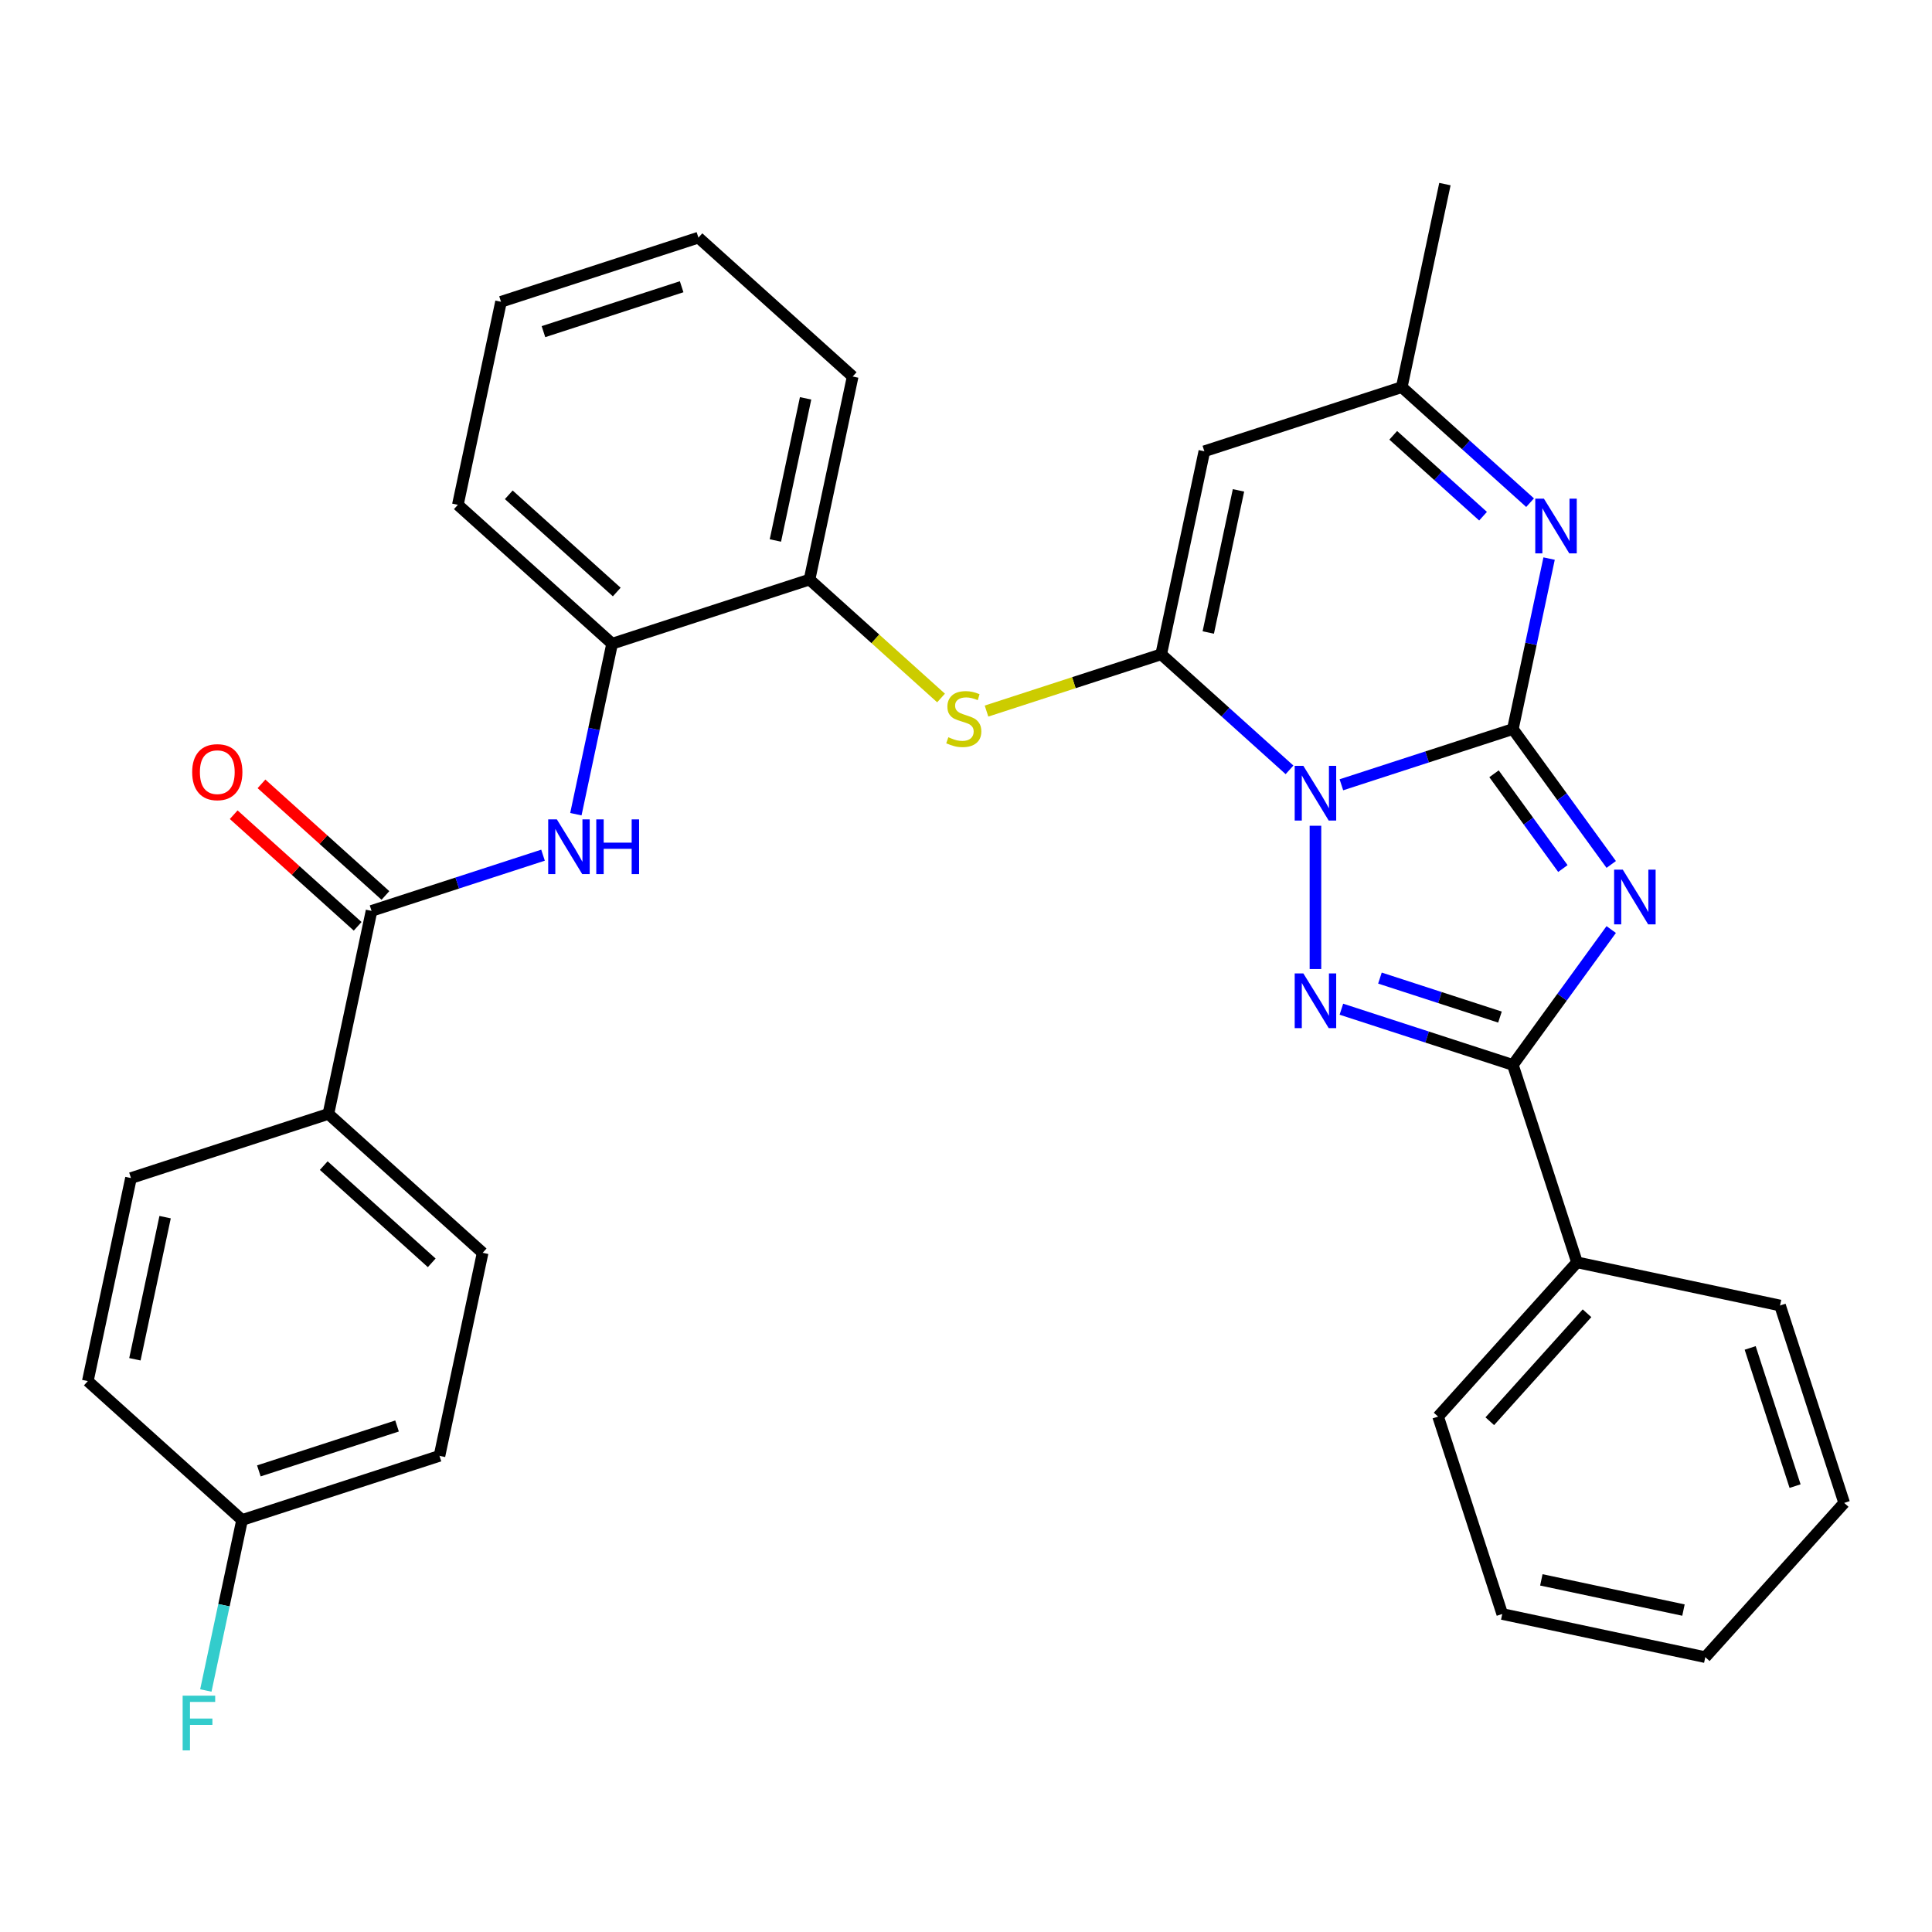 <?xml version='1.0' encoding='iso-8859-1'?>
<svg version='1.1' baseProfile='full'
              xmlns='http://www.w3.org/2000/svg'
                      xmlns:rdkit='http://www.rdkit.org/xml'
                      xmlns:xlink='http://www.w3.org/1999/xlink'
                  xml:space='preserve'
width='1000px' height='1000px' viewBox='0 0 1000 1000'>
<!-- END OF HEADER -->
<rect style='opacity:1.0;fill:#FFFFFF;stroke:none' width='1000' height='1000' x='0' y='0'> </rect>
<path class='bond-0' d='M 694.3,406.2 L 738.677,391.781' style='fill:none;fill-rule:evenodd;stroke:#0000FF;stroke-width:6px;stroke-linecap:butt;stroke-linejoin:miter;stroke-opacity:1' />
<path class='bond-0' d='M 738.677,391.781 L 783.054,377.362' style='fill:none;fill-rule:evenodd;stroke:#000000;stroke-width:6px;stroke-linecap:butt;stroke-linejoin:miter;stroke-opacity:1' />
<path class='bond-2' d='M 667.448,398.474 L 634.239,368.573' style='fill:none;fill-rule:evenodd;stroke:#0000FF;stroke-width:6px;stroke-linecap:butt;stroke-linejoin:miter;stroke-opacity:1' />
<path class='bond-2' d='M 634.239,368.573 L 601.031,338.672' style='fill:none;fill-rule:evenodd;stroke:#000000;stroke-width:6px;stroke-linecap:butt;stroke-linejoin:miter;stroke-opacity:1' />
<path class='bond-3' d='M 680.874,427.409 L 680.874,501.577' style='fill:none;fill-rule:evenodd;stroke:#0000FF;stroke-width:6px;stroke-linecap:butt;stroke-linejoin:miter;stroke-opacity:1' />
<path class='bond-1' d='M 783.054,377.362 L 808.51,412.399' style='fill:none;fill-rule:evenodd;stroke:#000000;stroke-width:6px;stroke-linecap:butt;stroke-linejoin:miter;stroke-opacity:1' />
<path class='bond-1' d='M 808.51,412.399 L 833.965,447.436' style='fill:none;fill-rule:evenodd;stroke:#0000FF;stroke-width:6px;stroke-linecap:butt;stroke-linejoin:miter;stroke-opacity:1' />
<path class='bond-1' d='M 773.307,400.504 L 791.126,425.029' style='fill:none;fill-rule:evenodd;stroke:#000000;stroke-width:6px;stroke-linecap:butt;stroke-linejoin:miter;stroke-opacity:1' />
<path class='bond-1' d='M 791.126,425.029 L 808.945,449.555' style='fill:none;fill-rule:evenodd;stroke:#0000FF;stroke-width:6px;stroke-linecap:butt;stroke-linejoin:miter;stroke-opacity:1' />
<path class='bond-5' d='M 783.054,377.362 L 792.432,333.24' style='fill:none;fill-rule:evenodd;stroke:#000000;stroke-width:6px;stroke-linecap:butt;stroke-linejoin:miter;stroke-opacity:1' />
<path class='bond-5' d='M 792.432,333.24 L 801.811,289.117' style='fill:none;fill-rule:evenodd;stroke:#0000FF;stroke-width:6px;stroke-linecap:butt;stroke-linejoin:miter;stroke-opacity:1' />
<path class='bond-32' d='M 833.965,481.128 L 808.51,516.165' style='fill:none;fill-rule:evenodd;stroke:#0000FF;stroke-width:6px;stroke-linecap:butt;stroke-linejoin:miter;stroke-opacity:1' />
<path class='bond-32' d='M 808.51,516.165 L 783.054,551.202' style='fill:none;fill-rule:evenodd;stroke:#000000;stroke-width:6px;stroke-linecap:butt;stroke-linejoin:miter;stroke-opacity:1' />
<path class='bond-6' d='M 601.031,338.672 L 623.369,233.581' style='fill:none;fill-rule:evenodd;stroke:#000000;stroke-width:6px;stroke-linecap:butt;stroke-linejoin:miter;stroke-opacity:1' />
<path class='bond-6' d='M 625.4,327.376 L 641.036,253.813' style='fill:none;fill-rule:evenodd;stroke:#000000;stroke-width:6px;stroke-linecap:butt;stroke-linejoin:miter;stroke-opacity:1' />
<path class='bond-7' d='M 601.031,338.672 L 555.824,353.361' style='fill:none;fill-rule:evenodd;stroke:#000000;stroke-width:6px;stroke-linecap:butt;stroke-linejoin:miter;stroke-opacity:1' />
<path class='bond-7' d='M 555.824,353.361 L 510.617,368.05' style='fill:none;fill-rule:evenodd;stroke:#CCCC00;stroke-width:6px;stroke-linecap:butt;stroke-linejoin:miter;stroke-opacity:1' />
<path class='bond-4' d='M 694.3,522.364 L 738.677,536.783' style='fill:none;fill-rule:evenodd;stroke:#0000FF;stroke-width:6px;stroke-linecap:butt;stroke-linejoin:miter;stroke-opacity:1' />
<path class='bond-4' d='M 738.677,536.783 L 783.054,551.202' style='fill:none;fill-rule:evenodd;stroke:#000000;stroke-width:6px;stroke-linecap:butt;stroke-linejoin:miter;stroke-opacity:1' />
<path class='bond-4' d='M 714.253,506.253 L 745.317,516.347' style='fill:none;fill-rule:evenodd;stroke:#0000FF;stroke-width:6px;stroke-linecap:butt;stroke-linejoin:miter;stroke-opacity:1' />
<path class='bond-4' d='M 745.317,516.347 L 776.381,526.44' style='fill:none;fill-rule:evenodd;stroke:#000000;stroke-width:6px;stroke-linecap:butt;stroke-linejoin:miter;stroke-opacity:1' />
<path class='bond-14' d='M 783.054,551.202 L 816.254,653.382' style='fill:none;fill-rule:evenodd;stroke:#000000;stroke-width:6px;stroke-linecap:butt;stroke-linejoin:miter;stroke-opacity:1' />
<path class='bond-33' d='M 791.966,260.183 L 758.757,230.282' style='fill:none;fill-rule:evenodd;stroke:#0000FF;stroke-width:6px;stroke-linecap:butt;stroke-linejoin:miter;stroke-opacity:1' />
<path class='bond-33' d='M 758.757,230.282 L 725.549,200.381' style='fill:none;fill-rule:evenodd;stroke:#000000;stroke-width:6px;stroke-linecap:butt;stroke-linejoin:miter;stroke-opacity:1' />
<path class='bond-33' d='M 767.625,267.181 L 744.379,246.25' style='fill:none;fill-rule:evenodd;stroke:#0000FF;stroke-width:6px;stroke-linecap:butt;stroke-linejoin:miter;stroke-opacity:1' />
<path class='bond-33' d='M 744.379,246.25 L 721.134,225.32' style='fill:none;fill-rule:evenodd;stroke:#000000;stroke-width:6px;stroke-linecap:butt;stroke-linejoin:miter;stroke-opacity:1' />
<path class='bond-10' d='M 623.369,233.581 L 725.549,200.381' style='fill:none;fill-rule:evenodd;stroke:#000000;stroke-width:6px;stroke-linecap:butt;stroke-linejoin:miter;stroke-opacity:1' />
<path class='bond-11' d='M 487.085,361.278 L 453.047,330.63' style='fill:none;fill-rule:evenodd;stroke:#CCCC00;stroke-width:6px;stroke-linecap:butt;stroke-linejoin:miter;stroke-opacity:1' />
<path class='bond-11' d='M 453.047,330.63 L 419.008,299.982' style='fill:none;fill-rule:evenodd;stroke:#000000;stroke-width:6px;stroke-linecap:butt;stroke-linejoin:miter;stroke-opacity:1' />
<path class='bond-8' d='M 192.31,471.474 L 236.687,457.055' style='fill:none;fill-rule:evenodd;stroke:#000000;stroke-width:6px;stroke-linecap:butt;stroke-linejoin:miter;stroke-opacity:1' />
<path class='bond-8' d='M 236.687,457.055 L 281.065,442.636' style='fill:none;fill-rule:evenodd;stroke:#0000FF;stroke-width:6px;stroke-linecap:butt;stroke-linejoin:miter;stroke-opacity:1' />
<path class='bond-13' d='M 192.31,471.474 L 169.973,576.565' style='fill:none;fill-rule:evenodd;stroke:#000000;stroke-width:6px;stroke-linecap:butt;stroke-linejoin:miter;stroke-opacity:1' />
<path class='bond-15' d='M 199.499,463.489 L 167.421,434.606' style='fill:none;fill-rule:evenodd;stroke:#000000;stroke-width:6px;stroke-linecap:butt;stroke-linejoin:miter;stroke-opacity:1' />
<path class='bond-15' d='M 167.421,434.606 L 135.343,405.723' style='fill:none;fill-rule:evenodd;stroke:#FF0000;stroke-width:6px;stroke-linecap:butt;stroke-linejoin:miter;stroke-opacity:1' />
<path class='bond-15' d='M 185.121,479.458 L 153.043,450.575' style='fill:none;fill-rule:evenodd;stroke:#000000;stroke-width:6px;stroke-linecap:butt;stroke-linejoin:miter;stroke-opacity:1' />
<path class='bond-15' d='M 153.043,450.575 L 120.965,421.691' style='fill:none;fill-rule:evenodd;stroke:#FF0000;stroke-width:6px;stroke-linecap:butt;stroke-linejoin:miter;stroke-opacity:1' />
<path class='bond-9' d='M 298.071,421.427 L 307.45,377.305' style='fill:none;fill-rule:evenodd;stroke:#0000FF;stroke-width:6px;stroke-linecap:butt;stroke-linejoin:miter;stroke-opacity:1' />
<path class='bond-9' d='M 307.45,377.305 L 316.828,333.182' style='fill:none;fill-rule:evenodd;stroke:#000000;stroke-width:6px;stroke-linecap:butt;stroke-linejoin:miter;stroke-opacity:1' />
<path class='bond-22' d='M 725.549,200.381 L 747.887,95.29' style='fill:none;fill-rule:evenodd;stroke:#000000;stroke-width:6px;stroke-linecap:butt;stroke-linejoin:miter;stroke-opacity:1' />
<path class='bond-12' d='M 419.008,299.982 L 316.828,333.182' style='fill:none;fill-rule:evenodd;stroke:#000000;stroke-width:6px;stroke-linecap:butt;stroke-linejoin:miter;stroke-opacity:1' />
<path class='bond-24' d='M 419.008,299.982 L 441.346,194.891' style='fill:none;fill-rule:evenodd;stroke:#000000;stroke-width:6px;stroke-linecap:butt;stroke-linejoin:miter;stroke-opacity:1' />
<path class='bond-24' d='M 401.341,279.751 L 416.977,206.187' style='fill:none;fill-rule:evenodd;stroke:#000000;stroke-width:6px;stroke-linecap:butt;stroke-linejoin:miter;stroke-opacity:1' />
<path class='bond-23' d='M 316.828,333.182 L 236.986,261.292' style='fill:none;fill-rule:evenodd;stroke:#000000;stroke-width:6px;stroke-linecap:butt;stroke-linejoin:miter;stroke-opacity:1' />
<path class='bond-23' d='M 319.23,306.43 L 263.34,256.107' style='fill:none;fill-rule:evenodd;stroke:#000000;stroke-width:6px;stroke-linecap:butt;stroke-linejoin:miter;stroke-opacity:1' />
<path class='bond-16' d='M 169.973,576.565 L 249.815,648.455' style='fill:none;fill-rule:evenodd;stroke:#000000;stroke-width:6px;stroke-linecap:butt;stroke-linejoin:miter;stroke-opacity:1' />
<path class='bond-16' d='M 167.571,603.317 L 223.461,653.64' style='fill:none;fill-rule:evenodd;stroke:#000000;stroke-width:6px;stroke-linecap:butt;stroke-linejoin:miter;stroke-opacity:1' />
<path class='bond-17' d='M 169.973,576.565 L 67.792,609.765' style='fill:none;fill-rule:evenodd;stroke:#000000;stroke-width:6px;stroke-linecap:butt;stroke-linejoin:miter;stroke-opacity:1' />
<path class='bond-25' d='M 816.254,653.382 L 744.364,733.224' style='fill:none;fill-rule:evenodd;stroke:#000000;stroke-width:6px;stroke-linecap:butt;stroke-linejoin:miter;stroke-opacity:1' />
<path class='bond-25' d='M 821.439,679.736 L 771.116,735.626' style='fill:none;fill-rule:evenodd;stroke:#000000;stroke-width:6px;stroke-linecap:butt;stroke-linejoin:miter;stroke-opacity:1' />
<path class='bond-26' d='M 816.254,653.382 L 921.345,675.72' style='fill:none;fill-rule:evenodd;stroke:#000000;stroke-width:6px;stroke-linecap:butt;stroke-linejoin:miter;stroke-opacity:1' />
<path class='bond-20' d='M 249.815,648.455 L 227.477,753.546' style='fill:none;fill-rule:evenodd;stroke:#000000;stroke-width:6px;stroke-linecap:butt;stroke-linejoin:miter;stroke-opacity:1' />
<path class='bond-19' d='M 67.792,609.765 L 45.455,714.856' style='fill:none;fill-rule:evenodd;stroke:#000000;stroke-width:6px;stroke-linecap:butt;stroke-linejoin:miter;stroke-opacity:1' />
<path class='bond-19' d='M 85.46,629.996 L 69.823,703.56' style='fill:none;fill-rule:evenodd;stroke:#000000;stroke-width:6px;stroke-linecap:butt;stroke-linejoin:miter;stroke-opacity:1' />
<path class='bond-18' d='M 125.297,786.746 L 45.455,714.856' style='fill:none;fill-rule:evenodd;stroke:#000000;stroke-width:6px;stroke-linecap:butt;stroke-linejoin:miter;stroke-opacity:1' />
<path class='bond-21' d='M 125.297,786.746 L 115.919,830.869' style='fill:none;fill-rule:evenodd;stroke:#000000;stroke-width:6px;stroke-linecap:butt;stroke-linejoin:miter;stroke-opacity:1' />
<path class='bond-21' d='M 115.919,830.869 L 106.54,874.991' style='fill:none;fill-rule:evenodd;stroke:#33CCCC;stroke-width:6px;stroke-linecap:butt;stroke-linejoin:miter;stroke-opacity:1' />
<path class='bond-36' d='M 125.297,786.746 L 227.477,753.546' style='fill:none;fill-rule:evenodd;stroke:#000000;stroke-width:6px;stroke-linecap:butt;stroke-linejoin:miter;stroke-opacity:1' />
<path class='bond-36' d='M 133.984,761.33 L 205.51,738.09' style='fill:none;fill-rule:evenodd;stroke:#000000;stroke-width:6px;stroke-linecap:butt;stroke-linejoin:miter;stroke-opacity:1' />
<path class='bond-35' d='M 236.986,261.292 L 259.324,156.201' style='fill:none;fill-rule:evenodd;stroke:#000000;stroke-width:6px;stroke-linecap:butt;stroke-linejoin:miter;stroke-opacity:1' />
<path class='bond-28' d='M 441.346,194.891 L 361.504,123.001' style='fill:none;fill-rule:evenodd;stroke:#000000;stroke-width:6px;stroke-linecap:butt;stroke-linejoin:miter;stroke-opacity:1' />
<path class='bond-30' d='M 744.364,733.224 L 777.564,835.405' style='fill:none;fill-rule:evenodd;stroke:#000000;stroke-width:6px;stroke-linecap:butt;stroke-linejoin:miter;stroke-opacity:1' />
<path class='bond-29' d='M 921.345,675.72 L 954.545,777.9' style='fill:none;fill-rule:evenodd;stroke:#000000;stroke-width:6px;stroke-linecap:butt;stroke-linejoin:miter;stroke-opacity:1' />
<path class='bond-29' d='M 905.889,697.687 L 929.129,769.213' style='fill:none;fill-rule:evenodd;stroke:#000000;stroke-width:6px;stroke-linecap:butt;stroke-linejoin:miter;stroke-opacity:1' />
<path class='bond-27' d='M 259.324,156.201 L 361.504,123.001' style='fill:none;fill-rule:evenodd;stroke:#000000;stroke-width:6px;stroke-linecap:butt;stroke-linejoin:miter;stroke-opacity:1' />
<path class='bond-27' d='M 281.291,171.657 L 352.817,148.417' style='fill:none;fill-rule:evenodd;stroke:#000000;stroke-width:6px;stroke-linecap:butt;stroke-linejoin:miter;stroke-opacity:1' />
<path class='bond-31' d='M 954.545,777.9 L 882.655,857.742' style='fill:none;fill-rule:evenodd;stroke:#000000;stroke-width:6px;stroke-linecap:butt;stroke-linejoin:miter;stroke-opacity:1' />
<path class='bond-34' d='M 777.564,835.405 L 882.655,857.742' style='fill:none;fill-rule:evenodd;stroke:#000000;stroke-width:6px;stroke-linecap:butt;stroke-linejoin:miter;stroke-opacity:1' />
<path class='bond-34' d='M 797.795,817.737 L 871.359,833.374' style='fill:none;fill-rule:evenodd;stroke:#000000;stroke-width:6px;stroke-linecap:butt;stroke-linejoin:miter;stroke-opacity:1' />
<path  class='atom-0' d='M 674.614 396.403
L 683.894 411.403
Q 684.814 412.883, 686.294 415.563
Q 687.774 418.243, 687.854 418.403
L 687.854 396.403
L 691.614 396.403
L 691.614 424.723
L 687.734 424.723
L 677.774 408.323
Q 676.614 406.403, 675.374 404.203
Q 674.174 402.003, 673.814 401.323
L 673.814 424.723
L 670.134 424.723
L 670.134 396.403
L 674.614 396.403
' fill='#0000FF'/>
<path  class='atom-2' d='M 839.945 450.122
L 849.225 465.122
Q 850.145 466.602, 851.625 469.282
Q 853.105 471.962, 853.185 472.122
L 853.185 450.122
L 856.945 450.122
L 856.945 478.442
L 853.065 478.442
L 843.105 462.042
Q 841.945 460.122, 840.705 457.922
Q 839.505 455.722, 839.145 455.042
L 839.145 478.442
L 835.465 478.442
L 835.465 450.122
L 839.945 450.122
' fill='#0000FF'/>
<path  class='atom-4' d='M 674.614 503.841
L 683.894 518.841
Q 684.814 520.321, 686.294 523.001
Q 687.774 525.681, 687.854 525.841
L 687.854 503.841
L 691.614 503.841
L 691.614 532.161
L 687.734 532.161
L 677.774 515.761
Q 676.614 513.841, 675.374 511.641
Q 674.174 509.441, 673.814 508.761
L 673.814 532.161
L 670.134 532.161
L 670.134 503.841
L 674.614 503.841
' fill='#0000FF'/>
<path  class='atom-6' d='M 799.132 258.111
L 808.412 273.111
Q 809.332 274.591, 810.812 277.271
Q 812.292 279.951, 812.372 280.111
L 812.372 258.111
L 816.132 258.111
L 816.132 286.431
L 812.252 286.431
L 802.292 270.031
Q 801.132 268.111, 799.892 265.911
Q 798.692 263.711, 798.332 263.031
L 798.332 286.431
L 794.652 286.431
L 794.652 258.111
L 799.132 258.111
' fill='#0000FF'/>
<path  class='atom-8' d='M 490.851 381.593
Q 491.171 381.713, 492.491 382.273
Q 493.811 382.833, 495.251 383.193
Q 496.731 383.513, 498.171 383.513
Q 500.851 383.513, 502.411 382.233
Q 503.971 380.913, 503.971 378.633
Q 503.971 377.073, 503.171 376.113
Q 502.411 375.153, 501.211 374.633
Q 500.011 374.113, 498.011 373.513
Q 495.491 372.753, 493.971 372.033
Q 492.491 371.313, 491.411 369.793
Q 490.371 368.273, 490.371 365.713
Q 490.371 362.153, 492.771 359.953
Q 495.211 357.753, 500.011 357.753
Q 503.291 357.753, 507.011 359.313
L 506.091 362.393
Q 502.691 360.993, 500.131 360.993
Q 497.371 360.993, 495.851 362.153
Q 494.331 363.273, 494.371 365.233
Q 494.371 366.753, 495.131 367.673
Q 495.931 368.593, 497.051 369.113
Q 498.211 369.633, 500.131 370.233
Q 502.691 371.033, 504.211 371.833
Q 505.731 372.633, 506.811 374.273
Q 507.931 375.873, 507.931 378.633
Q 507.931 382.553, 505.291 384.673
Q 502.691 386.753, 498.331 386.753
Q 495.811 386.753, 493.891 386.193
Q 492.011 385.673, 489.771 384.753
L 490.851 381.593
' fill='#CCCC00'/>
<path  class='atom-10' d='M 288.23 424.113
L 297.51 439.113
Q 298.43 440.593, 299.91 443.273
Q 301.39 445.953, 301.47 446.113
L 301.47 424.113
L 305.23 424.113
L 305.23 452.433
L 301.35 452.433
L 291.39 436.033
Q 290.23 434.113, 288.99 431.913
Q 287.79 429.713, 287.43 429.033
L 287.43 452.433
L 283.75 452.433
L 283.75 424.113
L 288.23 424.113
' fill='#0000FF'/>
<path  class='atom-10' d='M 308.63 424.113
L 312.47 424.113
L 312.47 436.153
L 326.95 436.153
L 326.95 424.113
L 330.79 424.113
L 330.79 452.433
L 326.95 452.433
L 326.95 439.353
L 312.47 439.353
L 312.47 452.433
L 308.63 452.433
L 308.63 424.113
' fill='#0000FF'/>
<path  class='atom-16' d='M 99.468 399.663
Q 99.468 392.863, 102.828 389.063
Q 106.188 385.263, 112.468 385.263
Q 118.748 385.263, 122.108 389.063
Q 125.468 392.863, 125.468 399.663
Q 125.468 406.543, 122.068 410.463
Q 118.668 414.343, 112.468 414.343
Q 106.228 414.343, 102.828 410.463
Q 99.468 406.583, 99.468 399.663
M 112.468 411.143
Q 116.788 411.143, 119.108 408.263
Q 121.468 405.343, 121.468 399.663
Q 121.468 394.103, 119.108 391.303
Q 116.788 388.463, 112.468 388.463
Q 108.148 388.463, 105.788 391.263
Q 103.468 394.063, 103.468 399.663
Q 103.468 405.383, 105.788 408.263
Q 108.148 411.143, 112.468 411.143
' fill='#FF0000'/>
<path  class='atom-22' d='M 94.539 877.677
L 111.379 877.677
L 111.379 880.917
L 98.339 880.917
L 98.339 889.517
L 109.939 889.517
L 109.939 892.797
L 98.339 892.797
L 98.339 905.997
L 94.539 905.997
L 94.539 877.677
' fill='#33CCCC'/>
</svg>
